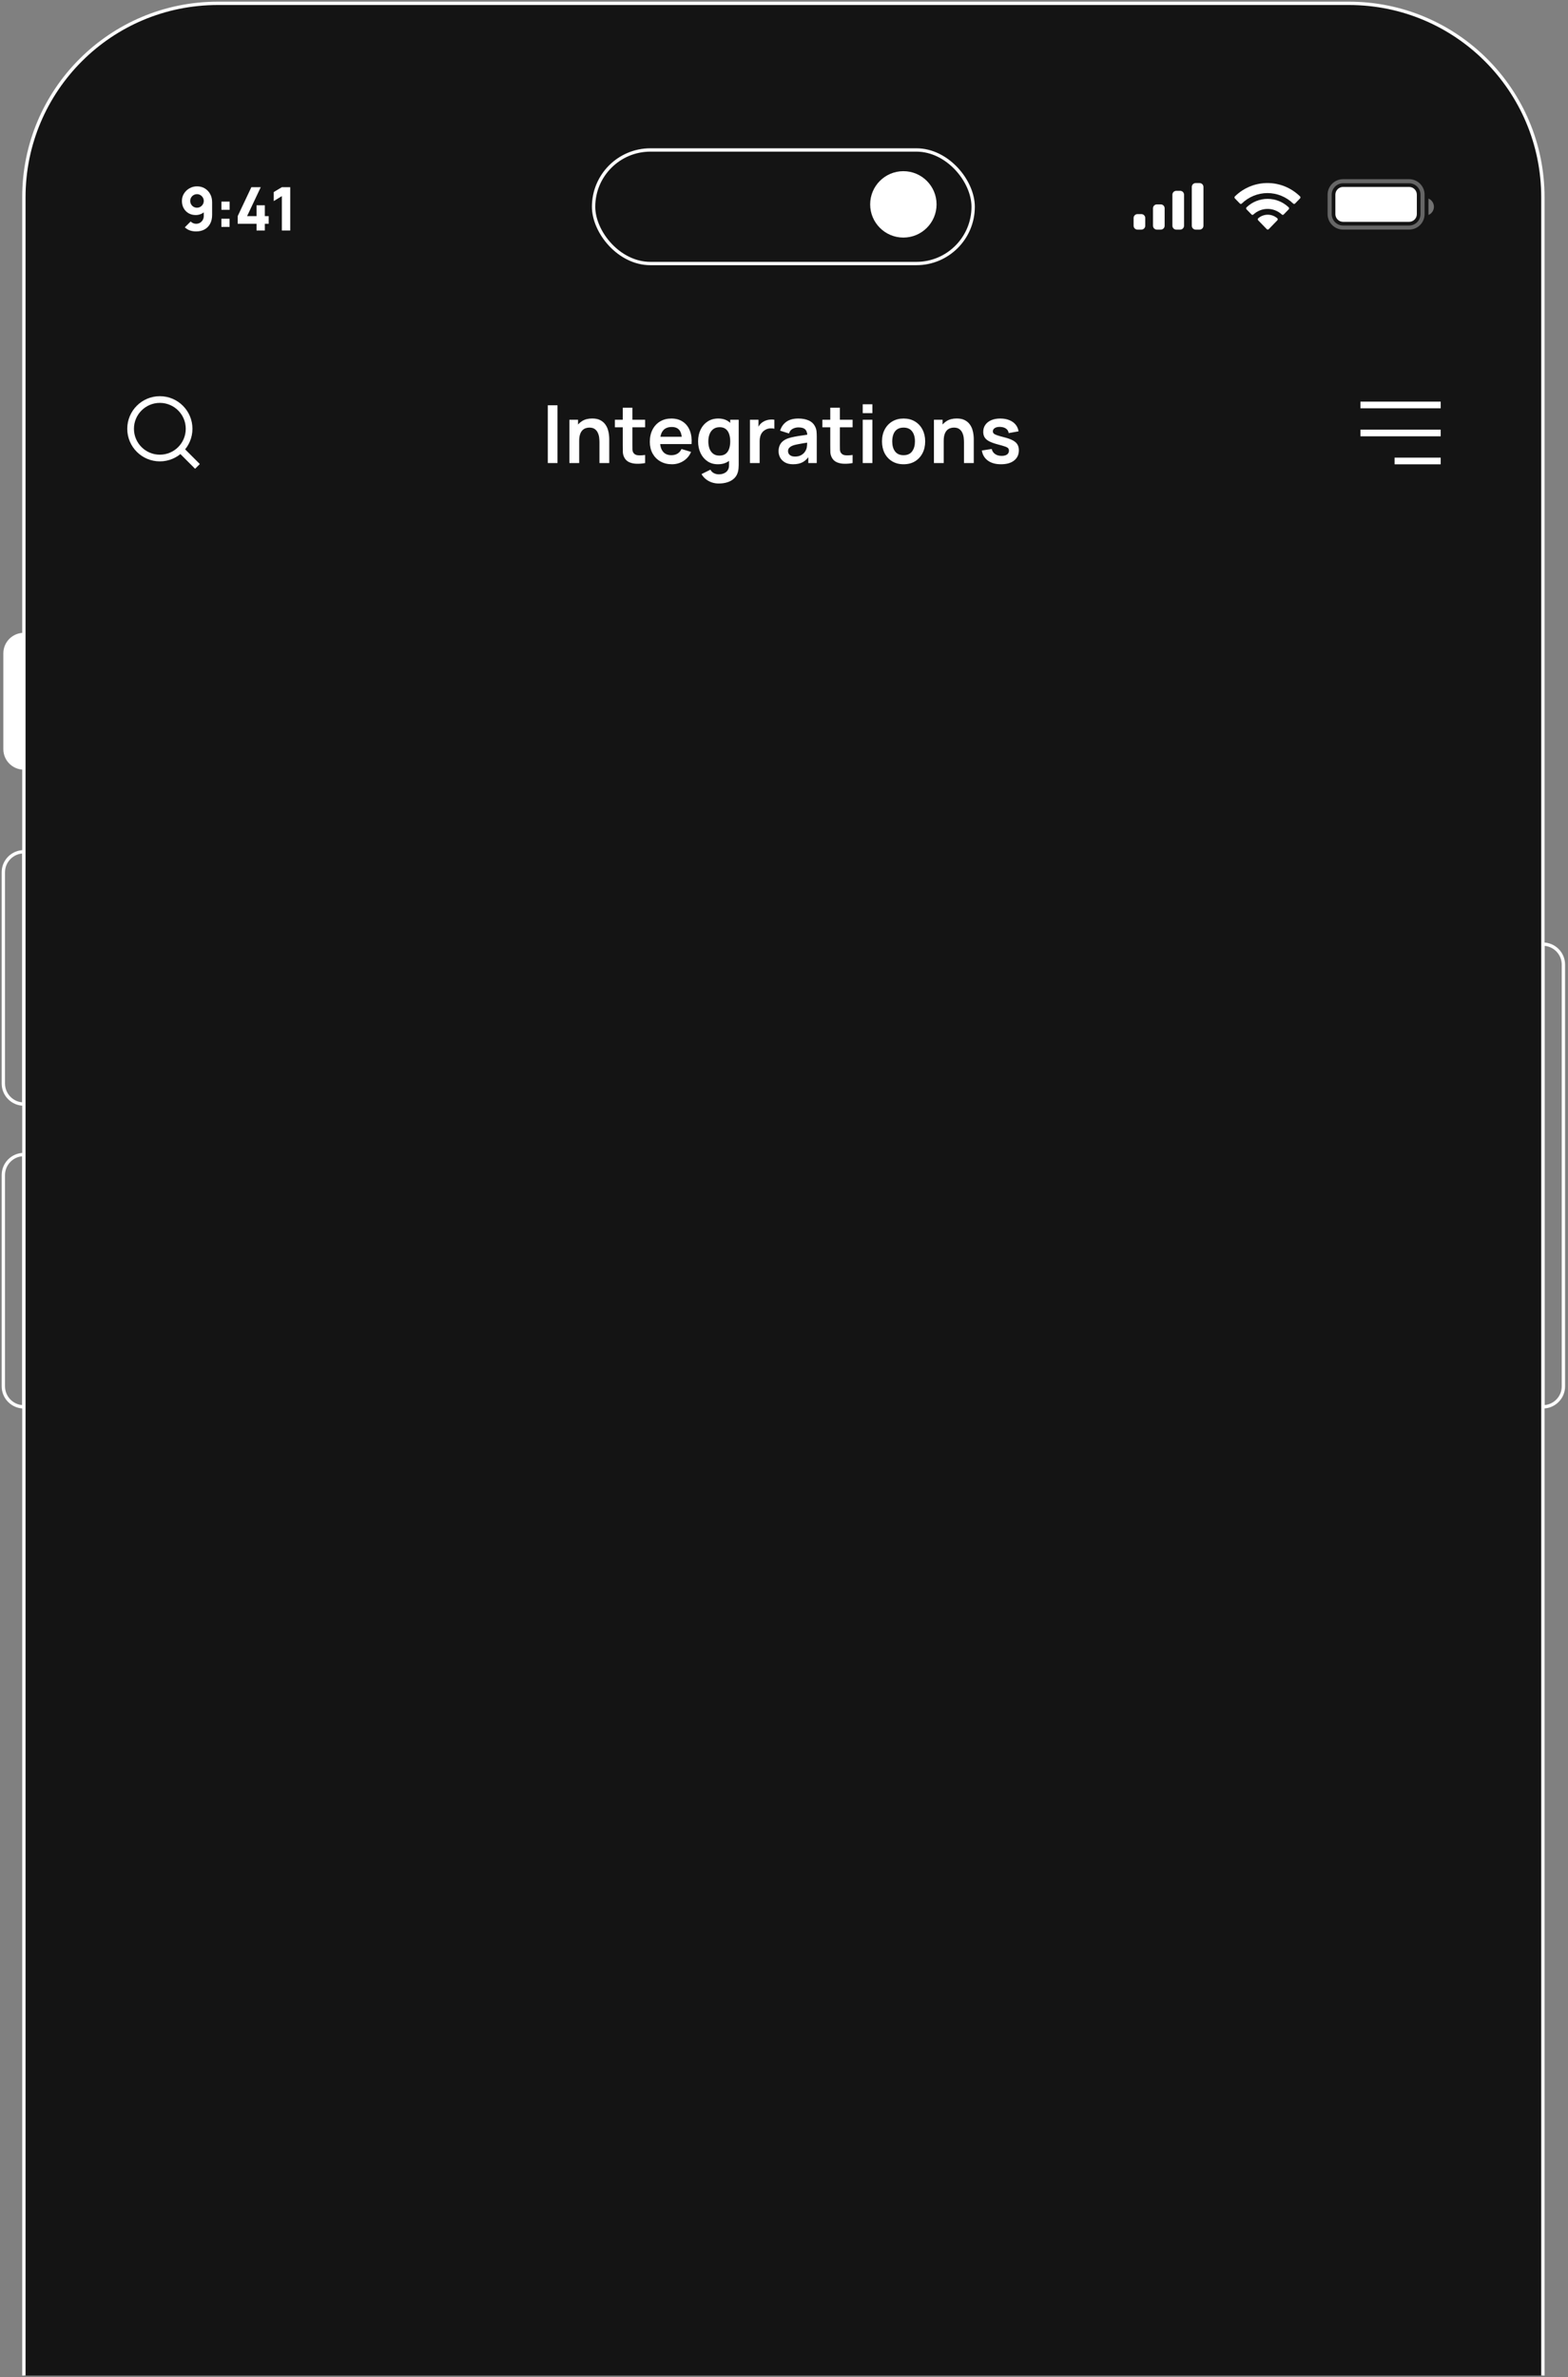 <svg width="469" height="711" viewBox="0 0 469 711" fill="none" xmlns="http://www.w3.org/2000/svg">
<rect x="0" y="0" width="469" height="711" fill="#808080" stroke="none"/>
<path d="M1 195.429C1 192.038 3.749 189.289 7.14 189.289V189.289V230.221V230.221C3.749 230.221 1 227.472 1 224.081V195.429Z" fill="white"/>
<path d="M1 260.921C1 257.53 3.749 254.781 7.14 254.781V254.781V330.25V330.25C3.749 330.25 1 327.501 1 324.11V260.921Z" stroke="white"/>
<path d="M1 351.484C1 348.093 3.749 345.344 7.14 345.344V345.344V420.813V420.813C3.749 420.813 1 418.064 1 414.673V351.484Z" stroke="white"/>
<path d="M461.488 282.406V282.406C464.879 282.406 467.628 285.155 467.628 288.546V414.669C467.628 418.06 464.879 420.809 461.488 420.809V420.809V282.406Z" stroke="white"/>
<path d="M7.141 59C7.141 26.968 33.108 1 65.141 1H403.488C435.521 1 461.488 26.968 461.488 59V710.564H7.141V59Z" fill="#141414"/>
<path d="M6.641 59C6.641 26.691 32.832 0.5 65.141 0.5H403.488C435.797 0.5 461.988 26.691 461.988 59H460.988C460.988 27.244 435.245 1.5 403.488 1.5H65.141C33.384 1.5 7.641 27.244 7.641 59H6.641ZM461.488 710.564H7.141H461.488ZM6.641 710.564V59C6.641 26.691 32.832 0.5 65.141 0.5V1.5C33.384 1.5 7.641 27.244 7.641 59V710.564H6.641ZM403.488 0.5C435.797 0.5 461.988 26.691 461.988 59V710.564H460.988V59C460.988 27.244 435.245 1.5 403.488 1.5V0.5Z" fill="white"/>
<path d="M58.931 55.741C59.789 55.741 60.557 55.942 61.235 56.344C61.919 56.746 62.459 57.307 62.855 58.027C63.251 58.741 63.449 59.569 63.449 60.511V64.273C63.449 65.293 63.251 66.175 62.855 66.919C62.459 67.657 61.901 68.227 61.181 68.629C60.461 69.025 59.615 69.223 58.643 69.223C58.013 69.223 57.413 69.13 56.843 68.944C56.279 68.752 55.757 68.437 55.277 67.999L57.023 66.253C57.239 66.469 57.488 66.637 57.77 66.757C58.058 66.877 58.349 66.937 58.643 66.937C59.111 66.937 59.516 66.829 59.858 66.613C60.206 66.391 60.473 66.106 60.659 65.758C60.851 65.404 60.947 65.029 60.947 64.633V62.707L61.361 63.157C60.995 63.535 60.566 63.826 60.074 64.03C59.582 64.228 59.075 64.327 58.553 64.327C57.737 64.327 57.017 64.144 56.393 63.778C55.775 63.412 55.289 62.911 54.935 62.275C54.587 61.639 54.413 60.913 54.413 60.097C54.413 59.281 54.62 58.546 55.034 57.892C55.448 57.232 55.997 56.71 56.681 56.326C57.365 55.936 58.115 55.741 58.931 55.741ZM58.931 58.081C58.559 58.081 58.217 58.171 57.905 58.351C57.599 58.531 57.353 58.774 57.167 59.08C56.987 59.386 56.897 59.725 56.897 60.097C56.897 60.469 56.987 60.811 57.167 61.123C57.347 61.429 57.59 61.675 57.896 61.861C58.202 62.041 58.541 62.131 58.913 62.131C59.285 62.131 59.624 62.041 59.93 61.861C60.242 61.675 60.488 61.429 60.668 61.123C60.854 60.811 60.947 60.469 60.947 60.097C60.947 59.737 60.857 59.404 60.677 59.098C60.497 58.792 60.254 58.546 59.948 58.36C59.642 58.174 59.303 58.081 58.931 58.081ZM66.217 67.873V65.425H68.665V67.873H66.217ZM66.235 62.761V60.313H68.683V62.761H66.235ZM76.731 68.953V66.937H71.097V64.651L75.183 55.993H77.991L73.905 64.651H76.731V61.411H79.215V64.651H80.367V66.937H79.215V68.953H76.731ZM84.307 68.953V58.657L81.877 60.151V57.451L84.307 55.993H86.809V68.953H84.307Z" fill="white"/>
<path opacity="0.35" d="M401.738 54.206H421.466C423.692 54.206 425.496 56.01 425.496 58.236V64.038C425.496 66.264 423.692 68.068 421.466 68.068H401.738C399.512 68.068 397.708 66.264 397.708 64.038V58.236C397.708 56.01 399.512 54.206 401.738 54.206Z" stroke="white" stroke-width="1.224"/>
<path opacity="0.4" d="M427.27 59.398V64.296C428.255 63.881 428.896 62.916 428.896 61.847C428.896 60.778 428.255 59.813 427.27 59.398" fill="white"/>
<path d="M399.417 58.235C399.417 56.953 400.456 55.914 401.738 55.914H421.467C422.749 55.914 423.788 56.953 423.788 58.235V64.038C423.788 65.32 422.749 66.359 421.467 66.359H401.738C400.456 66.359 399.417 65.32 399.417 64.038V58.235Z" fill="white"/>
<path fill-rule="evenodd" clip-rule="evenodd" d="M379.108 57.753C381.971 57.753 384.724 58.876 386.798 60.889C386.954 61.044 387.204 61.042 387.358 60.885L388.851 59.346C388.929 59.266 388.973 59.158 388.972 59.045C388.971 58.932 388.927 58.824 388.848 58.745C383.403 53.418 374.813 53.418 369.368 58.745C369.289 58.824 369.244 58.932 369.243 59.045C369.242 59.157 369.286 59.266 369.364 59.346L370.857 60.885C371.011 61.043 371.261 61.045 371.417 60.889C373.492 58.876 376.245 57.753 379.108 57.753ZM379.148 62.489C380.721 62.489 382.237 63.086 383.403 64.163C383.561 64.317 383.809 64.313 383.963 64.156L385.455 62.618C385.533 62.537 385.577 62.428 385.576 62.314C385.575 62.2 385.529 62.092 385.449 62.013C381.899 58.642 376.401 58.642 372.851 62.013C372.77 62.092 372.725 62.2 372.724 62.314C372.723 62.428 372.766 62.537 372.845 62.618L374.336 64.156C374.49 64.313 374.738 64.317 374.896 64.163C376.061 63.087 377.576 62.49 379.148 62.489ZM382.182 65.592C382.184 65.706 382.141 65.816 382.061 65.896L379.481 68.554C379.405 68.632 379.302 68.676 379.194 68.676C379.087 68.676 378.984 68.632 378.908 68.554L376.327 65.896C376.248 65.816 376.204 65.706 376.206 65.592C376.209 65.478 376.257 65.37 376.34 65.293C377.988 63.871 380.401 63.871 382.049 65.293C382.132 65.37 382.18 65.478 382.182 65.592Z" fill="white"/>
<path d="M350.674 58.239C350.674 57.598 351.194 57.079 351.835 57.079H352.995C353.636 57.079 354.156 57.598 354.156 58.239V67.523C354.156 68.164 353.636 68.684 352.995 68.684H351.835C351.194 68.684 350.674 68.164 350.674 67.523V58.239Z" fill="white"/>
<path d="M356.477 55.918C356.477 55.277 356.997 54.758 357.638 54.758H358.798C359.439 54.758 359.959 55.277 359.959 55.918V67.523C359.959 68.164 359.439 68.684 358.798 68.684H357.638C356.997 68.684 356.477 68.164 356.477 67.523V55.918Z" fill="white"/>
<path d="M344.872 62.301C344.872 61.66 345.391 61.141 346.032 61.141H347.193C347.834 61.141 348.353 61.66 348.353 62.301V67.523C348.353 68.164 347.834 68.684 347.193 68.684H346.032C345.391 68.684 344.872 68.164 344.872 67.523V62.301Z" fill="white"/>
<path d="M339.069 65.202C339.069 64.561 339.589 64.042 340.23 64.042H341.39C342.031 64.042 342.551 64.561 342.551 65.202V67.523C342.551 68.164 342.031 68.684 341.39 68.684H340.23C339.589 68.684 339.069 68.164 339.069 67.523V65.202Z" fill="white"/>
<path d="M163.852 138.51V121.23H166.744V138.51H163.852ZM179.302 138.51V132.27C179.302 131.862 179.274 131.41 179.218 130.914C179.162 130.418 179.03 129.942 178.822 129.486C178.622 129.022 178.318 128.642 177.91 128.346C177.51 128.05 176.966 127.902 176.278 127.902C175.91 127.902 175.546 127.962 175.186 128.082C174.826 128.202 174.498 128.41 174.202 128.706C173.914 128.994 173.682 129.394 173.506 129.906C173.33 130.41 173.242 131.058 173.242 131.85L171.526 131.118C171.526 130.014 171.738 129.014 172.162 128.118C172.594 127.222 173.226 126.51 174.058 125.982C174.89 125.446 175.914 125.178 177.13 125.178C178.09 125.178 178.882 125.338 179.506 125.658C180.13 125.978 180.626 126.386 180.994 126.882C181.362 127.378 181.634 127.906 181.81 128.466C181.986 129.026 182.098 129.558 182.146 130.062C182.202 130.558 182.23 130.962 182.23 131.274V138.51H179.302ZM170.314 138.51V125.55H172.894V129.57H173.242V138.51H170.314ZM192.958 138.51C192.102 138.67 191.262 138.738 190.438 138.714C189.622 138.698 188.89 138.55 188.242 138.27C187.594 137.982 187.102 137.53 186.766 136.914C186.47 136.354 186.314 135.782 186.298 135.198C186.282 134.614 186.274 133.954 186.274 133.218V121.95H189.154V133.05C189.154 133.57 189.158 134.026 189.166 134.418C189.182 134.81 189.266 135.13 189.418 135.378C189.706 135.858 190.166 136.126 190.798 136.182C191.43 136.238 192.15 136.206 192.958 136.086V138.51ZM183.922 127.818V125.55H192.958V127.818H183.922ZM200.98 138.87C199.668 138.87 198.516 138.586 197.524 138.018C196.532 137.45 195.756 136.662 195.196 135.654C194.644 134.646 194.368 133.486 194.368 132.174C194.368 130.758 194.64 129.53 195.184 128.49C195.728 127.442 196.484 126.63 197.452 126.054C198.42 125.478 199.54 125.19 200.812 125.19C202.156 125.19 203.296 125.506 204.232 126.138C205.176 126.762 205.876 127.646 206.332 128.79C206.788 129.934 206.96 131.282 206.848 132.834H203.98V131.778C203.972 130.37 203.724 129.342 203.236 128.694C202.748 128.046 201.98 127.722 200.932 127.722C199.748 127.722 198.868 128.09 198.292 128.826C197.716 129.554 197.428 130.622 197.428 132.03C197.428 133.342 197.716 134.358 198.292 135.078C198.868 135.798 199.708 136.158 200.812 136.158C201.524 136.158 202.136 136.002 202.648 135.69C203.168 135.37 203.568 134.91 203.848 134.31L206.704 135.174C206.208 136.342 205.44 137.25 204.4 137.898C203.368 138.546 202.228 138.87 200.98 138.87ZM196.516 132.834V130.65H205.432V132.834H196.516ZM214.974 144.63C214.254 144.63 213.562 144.518 212.898 144.294C212.242 144.07 211.65 143.746 211.122 143.322C210.594 142.906 210.162 142.402 209.826 141.81L212.49 140.49C212.738 140.962 213.086 141.31 213.534 141.534C213.99 141.766 214.474 141.882 214.986 141.882C215.586 141.882 216.122 141.774 216.594 141.558C217.066 141.35 217.43 141.038 217.686 140.622C217.95 140.214 218.074 139.702 218.058 139.086V135.402H218.418V125.55H220.95V139.134C220.95 139.462 220.934 139.774 220.902 140.07C220.878 140.374 220.834 140.67 220.77 140.958C220.578 141.798 220.21 142.486 219.666 143.022C219.122 143.566 218.446 143.97 217.638 144.234C216.838 144.498 215.95 144.63 214.974 144.63ZM214.722 138.87C213.53 138.87 212.49 138.57 211.602 137.97C210.714 137.37 210.026 136.554 209.538 135.522C209.05 134.49 208.806 133.326 208.806 132.03C208.806 130.718 209.05 129.55 209.538 128.526C210.034 127.494 210.734 126.682 211.638 126.09C212.542 125.49 213.606 125.19 214.83 125.19C216.062 125.19 217.094 125.49 217.926 126.09C218.766 126.682 219.402 127.494 219.834 128.526C220.266 129.558 220.482 130.726 220.482 132.03C220.482 133.318 220.266 134.482 219.834 135.522C219.402 136.554 218.758 137.37 217.902 137.97C217.046 138.57 215.986 138.87 214.722 138.87ZM215.166 136.278C215.942 136.278 216.566 136.102 217.038 135.75C217.518 135.39 217.866 134.89 218.082 134.25C218.306 133.61 218.418 132.87 218.418 132.03C218.418 131.182 218.306 130.442 218.082 129.81C217.866 129.17 217.526 128.674 217.062 128.322C216.598 127.962 215.998 127.782 215.262 127.782C214.486 127.782 213.846 127.974 213.342 128.358C212.838 128.734 212.466 129.246 212.226 129.894C211.986 130.534 211.866 131.246 211.866 132.03C211.866 132.822 211.982 133.542 212.214 134.19C212.454 134.83 212.818 135.338 213.306 135.714C213.794 136.09 214.414 136.278 215.166 136.278ZM224.315 138.51V125.55H226.871V128.706L226.559 128.298C226.719 127.866 226.931 127.474 227.195 127.122C227.467 126.762 227.791 126.466 228.167 126.234C228.487 126.018 228.839 125.85 229.223 125.73C229.615 125.602 230.015 125.526 230.423 125.502C230.831 125.47 231.227 125.486 231.611 125.55V128.25C231.227 128.138 230.783 128.102 230.279 128.142C229.783 128.182 229.335 128.322 228.935 128.562C228.535 128.778 228.207 129.054 227.951 129.39C227.703 129.726 227.519 130.11 227.399 130.542C227.279 130.966 227.219 131.426 227.219 131.922V138.51H224.315ZM237.22 138.87C236.284 138.87 235.492 138.694 234.844 138.342C234.196 137.982 233.704 137.506 233.368 136.914C233.04 136.322 232.876 135.67 232.876 134.958C232.876 134.334 232.98 133.774 233.188 133.278C233.396 132.774 233.716 132.342 234.148 131.982C234.58 131.614 235.14 131.314 235.828 131.082C236.348 130.914 236.956 130.762 237.652 130.626C238.356 130.49 239.116 130.366 239.932 130.254C240.756 130.134 241.616 130.006 242.512 129.87L241.48 130.458C241.488 129.562 241.288 128.902 240.88 128.478C240.472 128.054 239.784 127.842 238.816 127.842C238.232 127.842 237.668 127.978 237.124 128.25C236.58 128.522 236.2 128.99 235.984 129.654L233.344 128.826C233.664 127.73 234.272 126.85 235.168 126.186C236.072 125.522 237.288 125.19 238.816 125.19C239.968 125.19 240.98 125.378 241.852 125.754C242.732 126.13 243.384 126.746 243.808 127.602C244.04 128.058 244.18 128.526 244.228 129.006C244.276 129.478 244.3 129.994 244.3 130.554V138.51H241.768V135.702L242.188 136.158C241.604 137.094 240.92 137.782 240.136 138.222C239.36 138.654 238.388 138.87 237.22 138.87ZM237.796 136.566C238.452 136.566 239.012 136.45 239.476 136.218C239.94 135.986 240.308 135.702 240.58 135.366C240.86 135.03 241.048 134.714 241.144 134.418C241.296 134.05 241.38 133.63 241.396 133.158C241.42 132.678 241.432 132.29 241.432 131.994L242.32 132.258C241.448 132.394 240.7 132.514 240.076 132.618C239.452 132.722 238.916 132.822 238.468 132.918C238.02 133.006 237.624 133.106 237.28 133.218C236.944 133.338 236.66 133.478 236.428 133.638C236.196 133.798 236.016 133.982 235.888 134.19C235.768 134.398 235.708 134.642 235.708 134.922C235.708 135.242 235.788 135.526 235.948 135.774C236.108 136.014 236.34 136.206 236.644 136.35C236.956 136.494 237.34 136.566 237.796 136.566ZM255.02 138.51C254.164 138.67 253.324 138.738 252.5 138.714C251.684 138.698 250.952 138.55 250.304 138.27C249.656 137.982 249.164 137.53 248.828 136.914C248.532 136.354 248.376 135.782 248.36 135.198C248.344 134.614 248.336 133.954 248.336 133.218V121.95H251.216V133.05C251.216 133.57 251.22 134.026 251.228 134.418C251.244 134.81 251.328 135.13 251.48 135.378C251.768 135.858 252.228 136.126 252.86 136.182C253.492 136.238 254.212 136.206 255.02 136.086V138.51ZM245.984 127.818V125.55H255.02V127.818H245.984ZM258.047 123.582V120.93H260.939V123.582H258.047ZM258.047 138.51V125.55H260.939V138.51H258.047ZM270.258 138.87C268.962 138.87 267.83 138.578 266.862 137.994C265.894 137.41 265.142 136.606 264.606 135.582C264.078 134.55 263.814 133.366 263.814 132.03C263.814 130.67 264.086 129.478 264.63 128.454C265.174 127.43 265.93 126.63 266.898 126.054C267.866 125.478 268.986 125.19 270.258 125.19C271.562 125.19 272.698 125.482 273.666 126.066C274.634 126.65 275.386 127.458 275.922 128.49C276.458 129.514 276.726 130.694 276.726 132.03C276.726 133.374 276.454 134.562 275.91 135.594C275.374 136.618 274.622 137.422 273.654 138.006C272.686 138.582 271.554 138.87 270.258 138.87ZM270.258 136.158C271.41 136.158 272.266 135.774 272.826 135.006C273.386 134.238 273.666 133.246 273.666 132.03C273.666 130.774 273.382 129.774 272.814 129.03C272.246 128.278 271.394 127.902 270.258 127.902C269.482 127.902 268.842 128.078 268.338 128.43C267.842 128.774 267.474 129.258 267.234 129.882C266.994 130.498 266.874 131.214 266.874 132.03C266.874 133.286 267.158 134.29 267.726 135.042C268.302 135.786 269.146 136.158 270.258 136.158ZM288.333 138.51V132.27C288.333 131.862 288.305 131.41 288.249 130.914C288.193 130.418 288.061 129.942 287.853 129.486C287.653 129.022 287.349 128.642 286.941 128.346C286.541 128.05 285.997 127.902 285.309 127.902C284.941 127.902 284.577 127.962 284.217 128.082C283.857 128.202 283.529 128.41 283.233 128.706C282.945 128.994 282.713 129.394 282.537 129.906C282.361 130.41 282.273 131.058 282.273 131.85L280.557 131.118C280.557 130.014 280.769 129.014 281.193 128.118C281.625 127.222 282.257 126.51 283.089 125.982C283.921 125.446 284.945 125.178 286.161 125.178C287.121 125.178 287.913 125.338 288.537 125.658C289.161 125.978 289.657 126.386 290.025 126.882C290.393 127.378 290.665 127.906 290.841 128.466C291.017 129.026 291.129 129.558 291.177 130.062C291.233 130.558 291.261 130.962 291.261 131.274V138.51H288.333ZM279.345 138.51V125.55H281.925V129.57H282.273V138.51H279.345ZM299.397 138.87C297.797 138.87 296.497 138.51 295.497 137.79C294.497 137.07 293.889 136.058 293.673 134.754L296.625 134.298C296.777 134.938 297.113 135.442 297.633 135.81C298.153 136.178 298.809 136.362 299.601 136.362C300.297 136.362 300.833 136.226 301.209 135.954C301.593 135.674 301.785 135.294 301.785 134.814C301.785 134.518 301.713 134.282 301.569 134.106C301.433 133.922 301.129 133.746 300.657 133.578C300.185 133.41 299.461 133.198 298.485 132.942C297.397 132.654 296.533 132.346 295.893 132.018C295.253 131.682 294.793 131.286 294.513 130.83C294.233 130.374 294.093 129.822 294.093 129.174C294.093 128.366 294.305 127.662 294.729 127.062C295.153 126.462 295.745 126.002 296.505 125.682C297.265 125.354 298.161 125.19 299.193 125.19C300.201 125.19 301.093 125.346 301.869 125.658C302.653 125.97 303.285 126.414 303.765 126.99C304.245 127.566 304.541 128.242 304.653 129.018L301.701 129.546C301.629 128.994 301.377 128.558 300.945 128.238C300.521 127.918 299.953 127.738 299.241 127.698C298.561 127.658 298.013 127.762 297.597 128.01C297.181 128.25 296.973 128.59 296.973 129.03C296.973 129.278 297.057 129.49 297.225 129.666C297.393 129.842 297.729 130.018 298.233 130.194C298.745 130.37 299.505 130.586 300.513 130.842C301.545 131.106 302.369 131.41 302.985 131.754C303.609 132.09 304.057 132.494 304.329 132.966C304.609 133.438 304.749 134.01 304.749 134.682C304.749 135.986 304.273 137.01 303.321 137.754C302.377 138.498 301.069 138.87 299.397 138.87Z" fill="white"/>
<path d="M47.812 137.005C52.644 137.005 56.56 133.089 56.56 128.258C56.56 123.426 52.644 119.51 47.812 119.51C42.981 119.51 39.065 123.426 39.065 128.258C39.065 133.089 42.981 137.005 47.812 137.005Z" stroke="white" stroke-width="2" stroke-linecap="round" stroke-linejoin="round"/>
<path d="M53.999 134.449L59.06 139.51" stroke="white" stroke-width="2" stroke-linejoin="round"/>
<path d="M406.922 121.135H430.922" stroke="white" stroke-width="2"/>
<path d="M406.922 129.506H430.922" stroke="white" stroke-width="2"/>
<path d="M417.132 137.887L430.921 137.887" stroke="white" stroke-width="2"/>
<rect x="177.549" y="44.859" width="113.529" height="33.967" rx="16.983" stroke="white"/>
<circle cx="270.202" cy="61.133" r="9.93" fill="white"/>
</svg>

